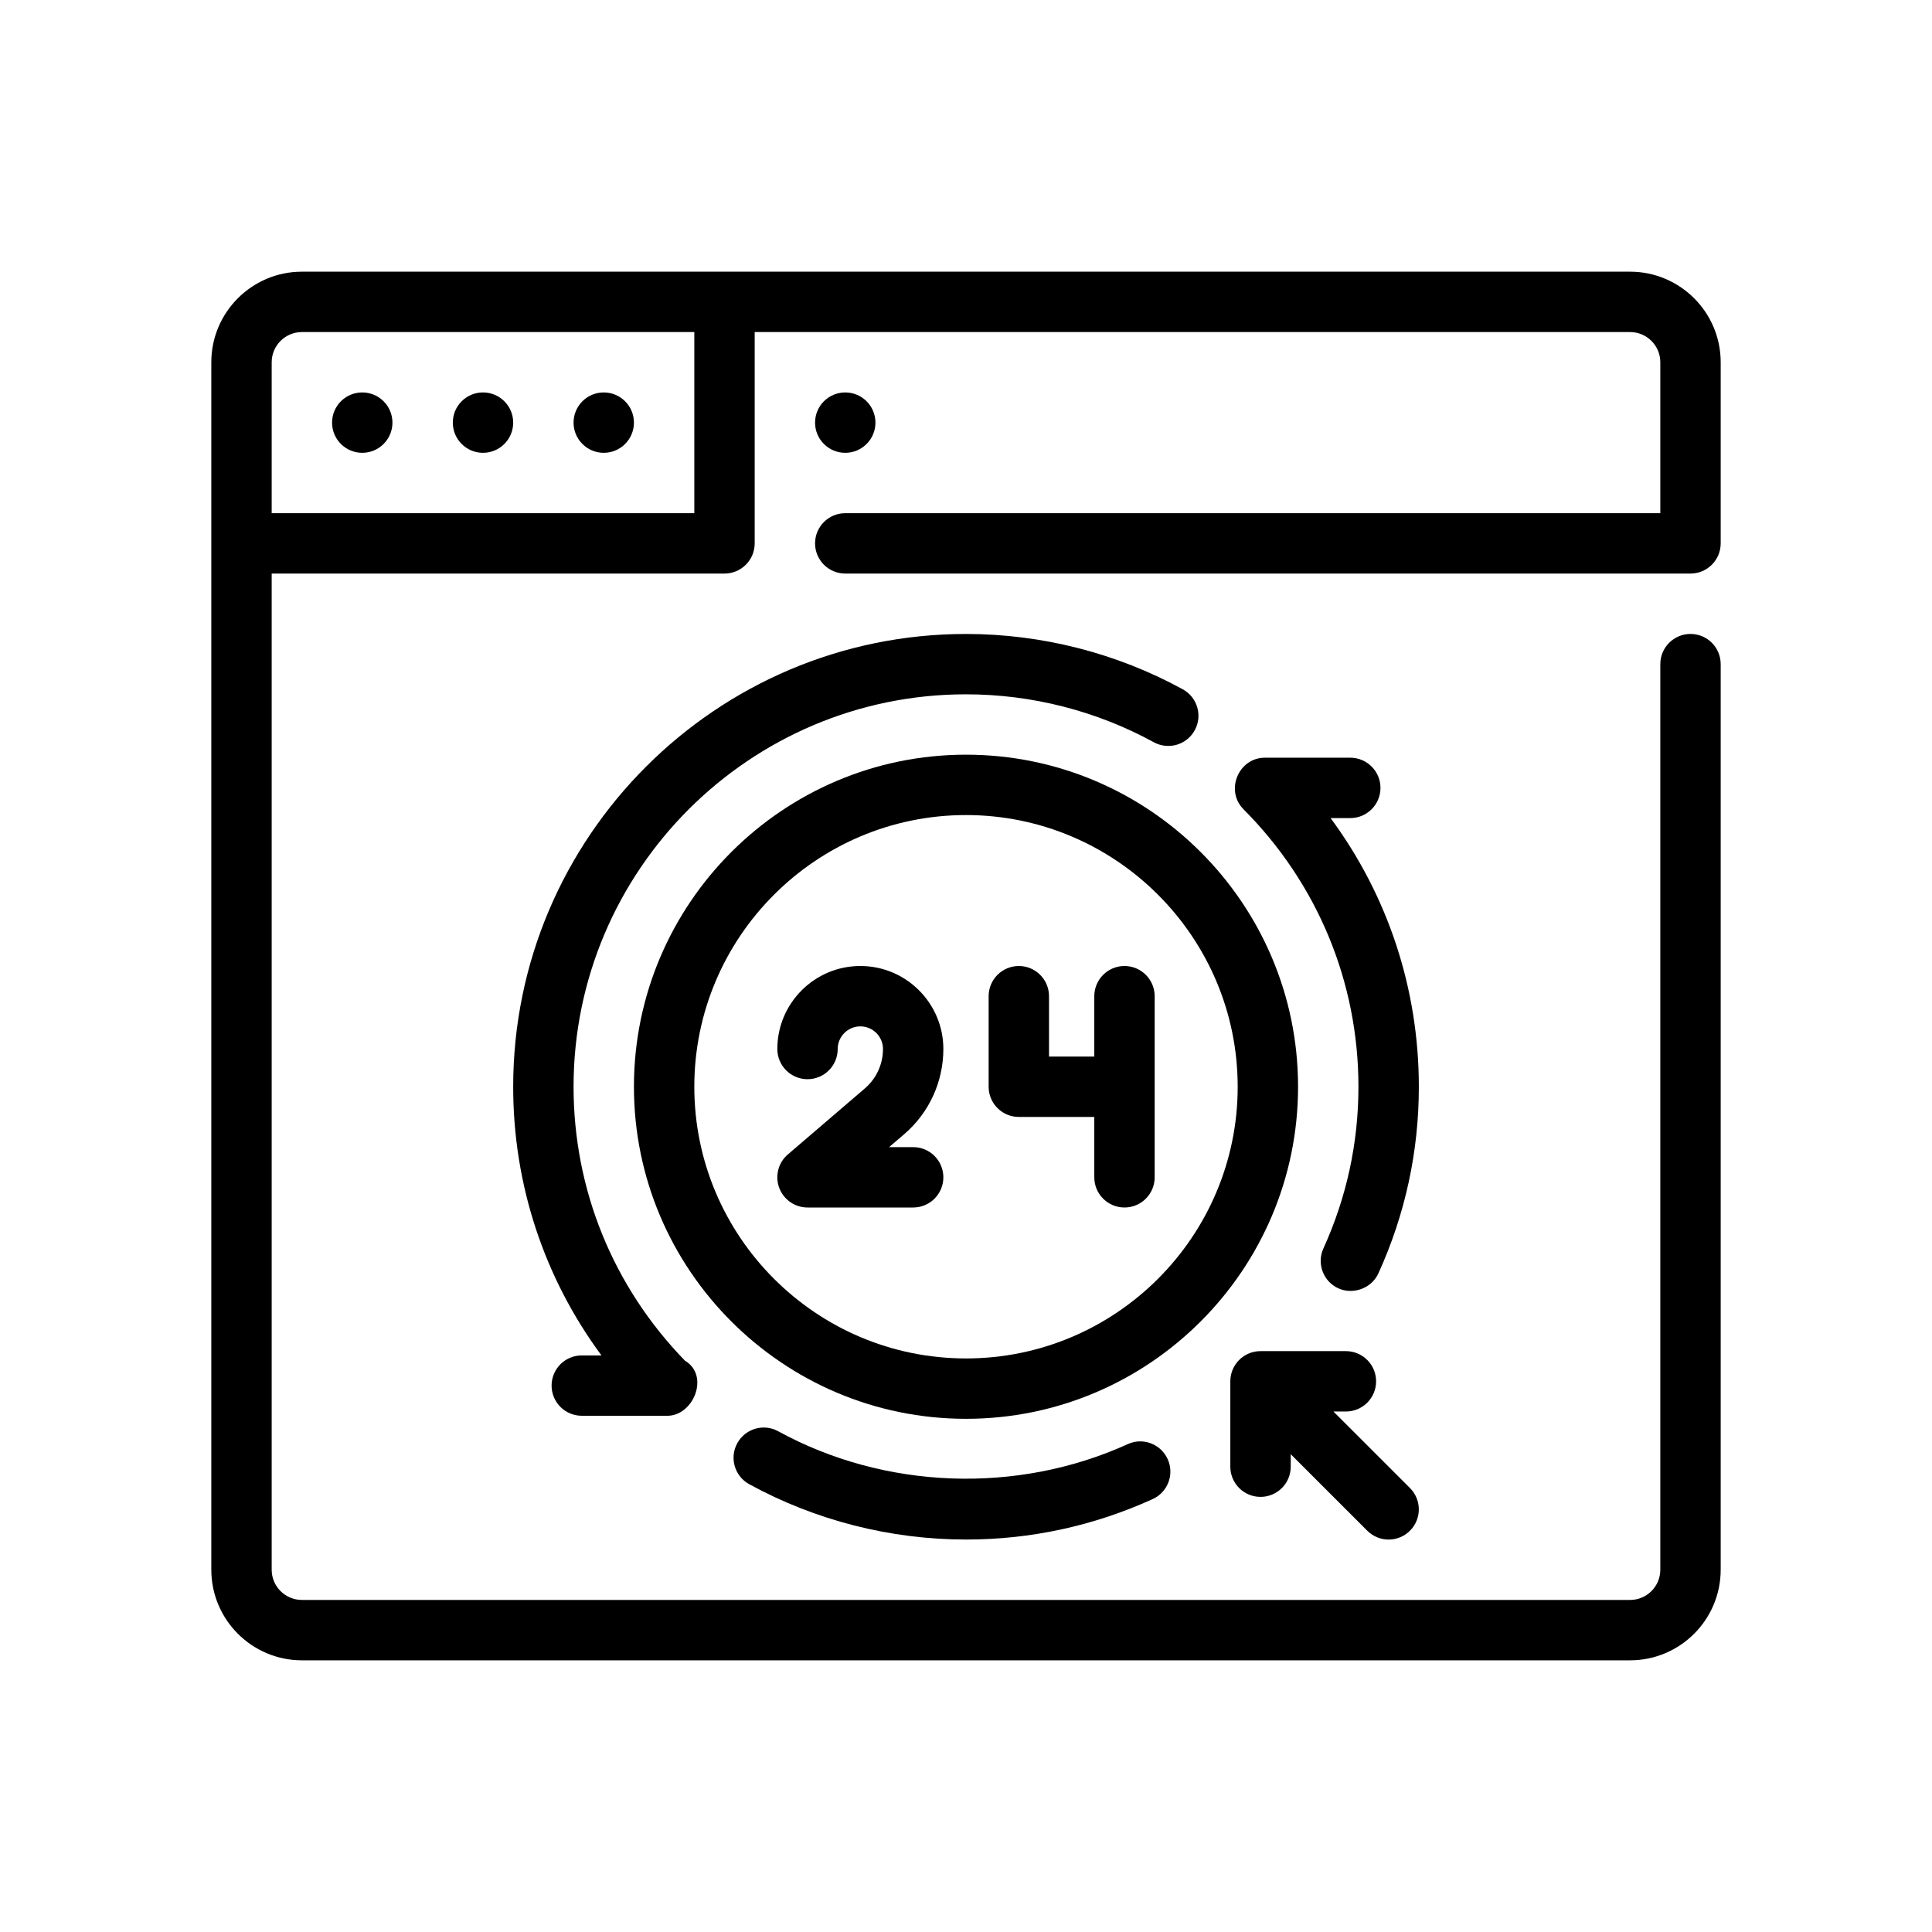 <svg id="Outline" enable-background="new 0 0 64 64" viewBox="0 0 64 64" xmlns="http://www.w3.org/2000/svg"><g><path d="m31.25 34.75c0-1.517-1.233-2.75-2.75-2.75s-2.75 1.233-2.75 2.75c0 .553.448 1 1 1s1-.447 1-1c0-.413.336-.75.75-.75s.75.337.75.75c0 .502-.219.978-.6 1.305l-2.551 2.187c-.318.271-.432.713-.287 1.105.146.393.52.653.938.653h3.5c.552 0 1-.447 1-1s-.448-1-1-1h-.797l.499-.428c.825-.707 1.298-1.736 1.298-2.822z"/><path d="m37.25 32c-.552 0-1 .448-1 1v2h-1.5v-2c0-.552-.448-1-1-1s-1 .448-1 1v3c0 .553.448 1 1 1h2.5v2c0 .553.448 1 1 1s1-.447 1-1v-6c0-.552-.448-1-1-1z"/><path d="m43 36c0-6.065-4.935-11-11-11s-11 4.935-11 11 4.935 11 11 11 11-4.935 11-11zm-11 9c-4.962 0-9-4.037-9-9 0-4.962 4.038-9 9-9s9 4.038 9 9c0 4.963-4.038 9-9 9z"/><path d="m37.356 47.84c-3.676 1.669-8.058 1.499-11.576-.427-.485-.268-1.092-.087-1.357.396-.266.484-.088 1.093.396 1.357 2.19 1.199 4.673 1.833 7.181 1.833 2.147 0 4.228-.451 6.184-1.34.503-.229.725-.821.497-1.324-.229-.503-.823-.728-1.324-.496z"/><path d="m44.076 27.1h.654c.552 0 1-.448 1-1s-.448-1-1-1c0 0-2.818 0-2.83 0-.873 0-1.324 1.087-.709 1.706 2.456 2.466 3.809 5.731 3.809 9.194 0 1.859-.391 3.662-1.16 5.355-.229.503-.006 1.096.497 1.324.475.216 1.094.009 1.324-.496.889-1.956 1.34-4.036 1.34-6.184 0-3.241-1.026-6.331-2.924-8.9z"/><path d="m18.272 45.899c0 .553.448 1 1 1-.002.001 2.643 0 2.828.001.875.005 1.416-1.334.593-1.823-2.383-2.451-3.693-5.668-3.693-9.077 0-7.168 5.832-13 13-13 2.173 0 4.324.549 6.22 1.587.486.266 1.093.088 1.357-.396.266-.484.088-1.092-.396-1.357-2.19-1.199-4.673-1.833-7.181-1.833-8.271 0-15 6.729-15 15 0 3.241 1.026 6.331 2.924 8.899-.202 0-.419 0-.652 0-.552 0-1 .447-1 1z"/><path d="m41.757 49.586c.552 0 1-.447 1-1v-.414l2.536 2.535c.391.391 1.023.391 1.414 0s.391-1.023 0-1.414l-2.536-2.535h.414c.552 0 1-.447 1-1s-.448-1-1-1h-2.829c-.552 0-1 .447-1 1v2.828c0 .553.448 1 1 1z"/><circle cx="12" cy="14" r="1"/><circle cx="16" cy="14" r="1"/><circle cx="20" cy="14" r="1"/><circle cx="28" cy="14" r="1"/><path d="m57 18v-6c0-1.654-1.346-3-3-3h-44c-1.654 0-3 1.346-3 3v40c0 1.654 1.346 3 3 3h44c1.654 0 3-1.346 3-3v-30c0-.552-.448-1-1-1s-1 .448-1 1v30c0 .552-.449 1-1 1h-44c-.551 0-1-.448-1-1v-33h15c.552 0 1-.448 1-1v-7h29c.551 0 1 .449 1 1v5h-27c-.552 0-1 .448-1 1s.448 1 1 1h28c.552 0 1-.448 1-1zm-34-1h-14v-5c0-.551.449-1 1-1h13z"/></g></svg>